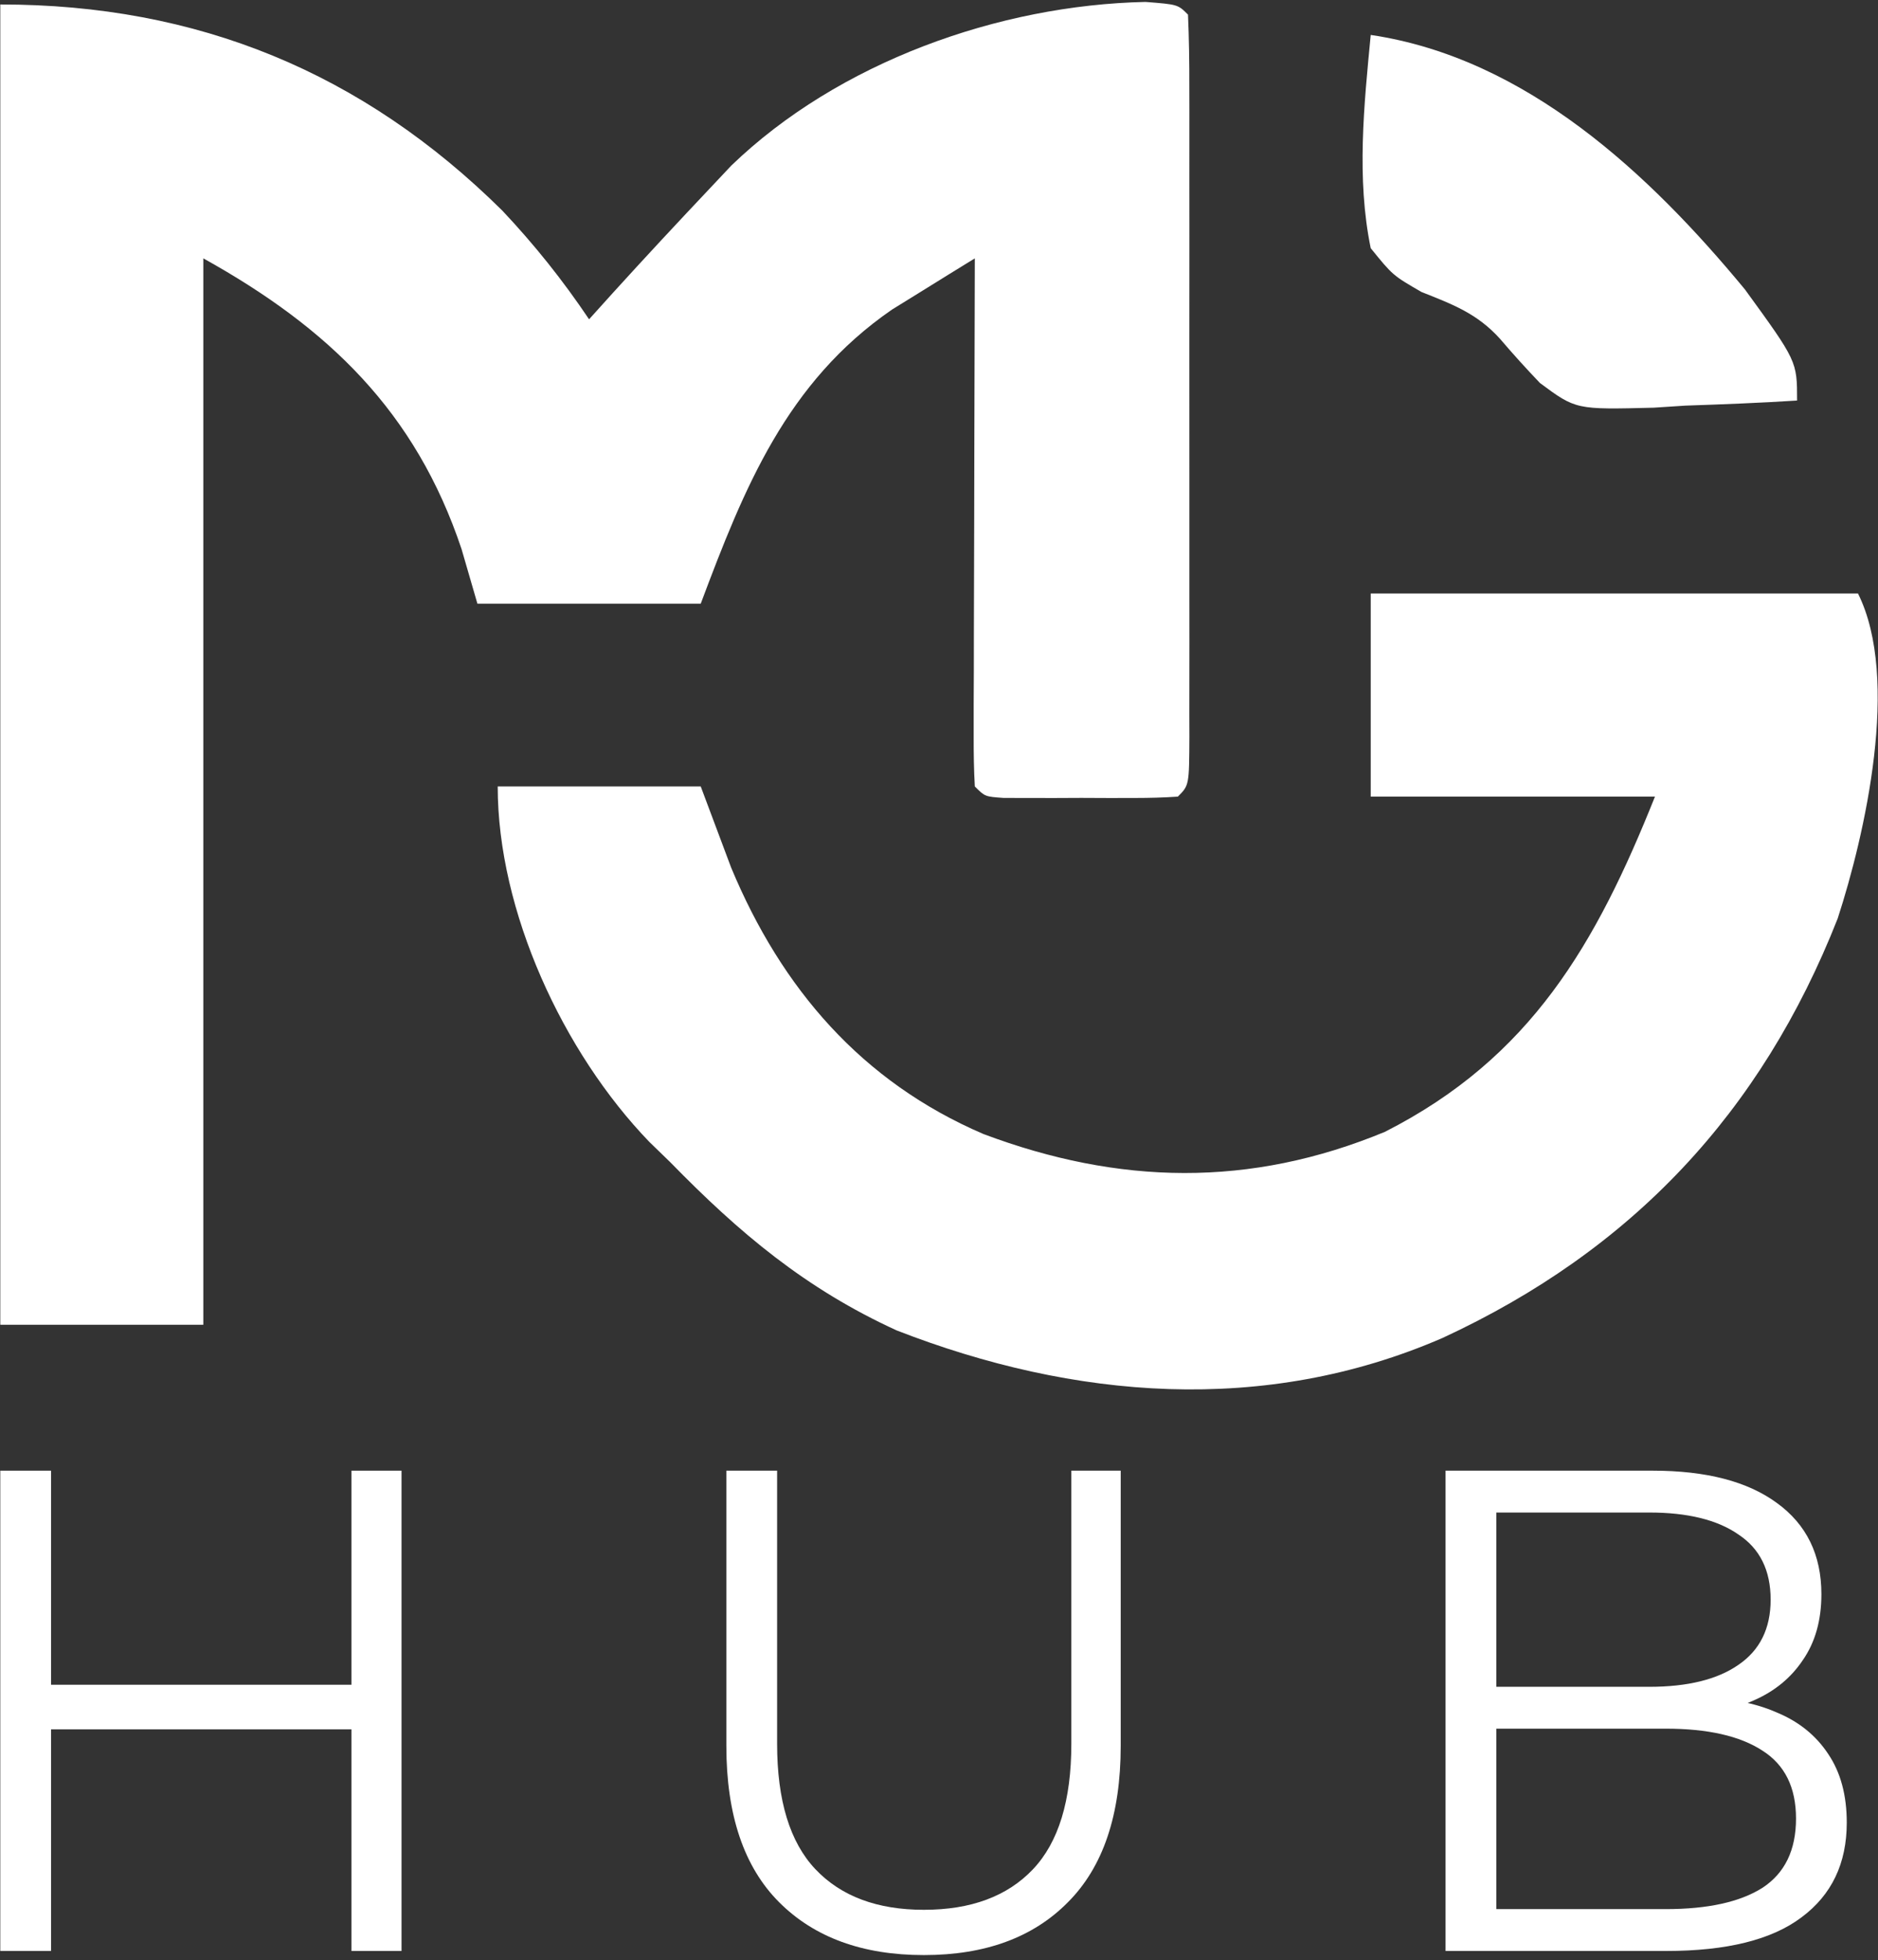 <svg width="185" height="193" viewBox="0 0 185 193" fill="none" xmlns="http://www.w3.org/2000/svg">
<rect x="0" y="0" width="185" height="193" fill="#333333" stroke="none"/>
<path d="M0.029 0.44C19.448 0.44 35.715 7.117 49.486 20.741C52.665 24.115 55.448 27.598 58.029 31.44C59.19 30.154 59.19 30.154 60.373 28.842C63.553 25.338 66.779 21.879 70.029 18.44C70.695 17.733 71.36 17.027 72.045 16.299C82.59 6.134 98.379 0.498 112.842 0.19C116.029 0.44 116.029 0.44 117.029 1.44C117.13 3.808 117.166 6.146 117.159 8.514C117.161 9.624 117.161 9.624 117.164 10.756C117.168 13.213 117.165 15.67 117.162 18.127C117.163 19.828 117.164 21.528 117.165 23.228C117.167 26.796 117.164 30.363 117.16 33.931C117.154 38.515 117.157 43.098 117.163 47.682C117.167 51.194 117.166 54.706 117.163 58.218C117.162 59.909 117.163 61.599 117.166 63.29C117.168 65.648 117.164 68.007 117.159 70.366C117.161 71.071 117.163 71.777 117.165 72.504C117.144 77.326 117.144 77.326 116.029 78.44C114.626 78.538 113.218 78.571 111.811 78.573C110.536 78.575 110.536 78.575 109.236 78.577C108.343 78.573 107.45 78.569 106.529 78.565C105.636 78.569 104.743 78.573 103.822 78.577C102.973 78.575 102.123 78.574 101.248 78.573C100.464 78.572 99.679 78.57 98.871 78.569C97.029 78.44 97.029 78.44 96.029 77.44C95.936 75.813 95.912 74.182 95.916 72.553C95.916 70.992 95.916 70.992 95.916 69.398C95.921 68.266 95.926 67.134 95.932 65.967C95.933 64.814 95.934 63.662 95.936 62.474C95.942 58.775 95.954 55.076 95.967 51.377C95.972 48.877 95.976 46.376 95.981 43.876C95.992 37.73 96.008 31.585 96.029 25.44C94.283 26.51 92.542 27.588 90.803 28.67C89.833 29.27 88.862 29.87 87.863 30.488C77.478 37.643 73.312 48.019 69.029 59.44C61.769 59.44 54.509 59.44 47.029 59.44C46.514 57.666 45.998 55.892 45.467 54.065C40.938 40.526 32.341 32.28 20.029 25.44C20.029 60.09 20.029 94.74 20.029 130.44C13.429 130.44 6.829 130.44 0.029 130.44C0.029 87.54 0.029 44.64 0.029 0.44Z" fill="white"/>
<path d="M135.029 58.44C150.869 58.44 166.709 58.44 183.029 58.44C187.22 66.821 183.718 82.185 181.029 90.44C173.492 109.574 160.752 123.113 142.107 131.741C124.533 139.367 105.774 137.787 88.334 131.002C79.357 126.899 72.836 121.409 66.029 114.44C65.351 113.783 64.673 113.125 63.975 112.448C55.451 103.621 49.029 89.712 49.029 77.44C55.629 77.44 62.229 77.44 69.029 77.44C70.019 80.08 71.009 82.72 72.029 85.44C76.988 97.338 84.891 106.518 96.869 111.659C110.197 116.668 123.114 116.966 136.432 111.444C150.823 104.134 157.231 92.936 163.029 78.44C153.789 78.44 144.549 78.44 135.029 78.44C135.029 71.84 135.029 65.24 135.029 58.44Z" fill="white"/>
<path d="M135.029 3.44C150.329 5.708 162.476 17.105 171.9 28.51C177.029 35.568 177.029 35.568 177.029 39.44C173.364 39.675 169.7 39.815 166.029 39.94C164.484 40.041 164.484 40.041 162.908 40.143C155.242 40.338 155.242 40.338 151.705 37.718C150.352 36.305 149.037 34.854 147.768 33.365C145.517 30.873 143.12 29.976 140.029 28.752C137.197 27.112 137.197 27.112 135.029 24.44C133.615 17.579 134.364 10.362 135.029 3.44Z" fill="white"/>
<path d="M142.4 192.103V144.81H162.804C168.073 144.81 172.149 145.869 175.032 147.985C177.96 150.102 179.424 153.098 179.424 156.971C179.424 159.538 178.815 161.7 177.599 163.457C176.428 165.213 174.807 166.542 172.735 167.443C170.708 168.344 168.479 168.794 166.046 168.794L167.195 167.173C170.213 167.173 172.803 167.646 174.964 168.592C177.171 169.492 178.883 170.866 180.099 172.713C181.315 174.514 181.923 176.766 181.923 179.469C181.923 183.477 180.437 186.585 177.464 188.792C174.537 190.999 170.1 192.103 164.155 192.103H142.4ZM147.4 187.982H164.087C168.231 187.982 171.406 187.283 173.613 185.887C175.82 184.446 176.924 182.171 176.924 179.063C176.924 176.001 175.82 173.771 173.613 172.375C171.406 170.934 168.231 170.213 164.087 170.213H146.859V166.092H162.466C166.249 166.092 169.177 165.371 171.249 163.93C173.366 162.489 174.424 160.349 174.424 157.512C174.424 154.629 173.366 152.489 171.249 151.093C169.177 149.652 166.249 148.931 162.466 148.931H147.4V187.982Z" fill="white"/>
<path d="M91.01 192.508C84.975 192.508 80.223 190.774 76.755 187.306C73.287 183.838 71.552 178.703 71.552 171.902V144.81H76.552V171.699C76.552 177.284 77.813 181.406 80.335 184.063C82.858 186.72 86.416 188.049 91.01 188.049C95.649 188.049 99.23 186.72 101.752 184.063C104.275 181.406 105.536 177.284 105.536 171.699V144.81H110.4V171.902C110.4 178.703 108.666 183.838 105.198 187.306C101.775 190.774 97.046 192.508 91.01 192.508Z" fill="white"/>
<path d="M34.62 144.81H39.553V192.103H34.62V144.81ZM5.029 192.103H0.029V144.81H5.029V192.103ZM35.093 170.281H4.488V165.889H35.093V170.281Z" fill="white"/>
</svg>
